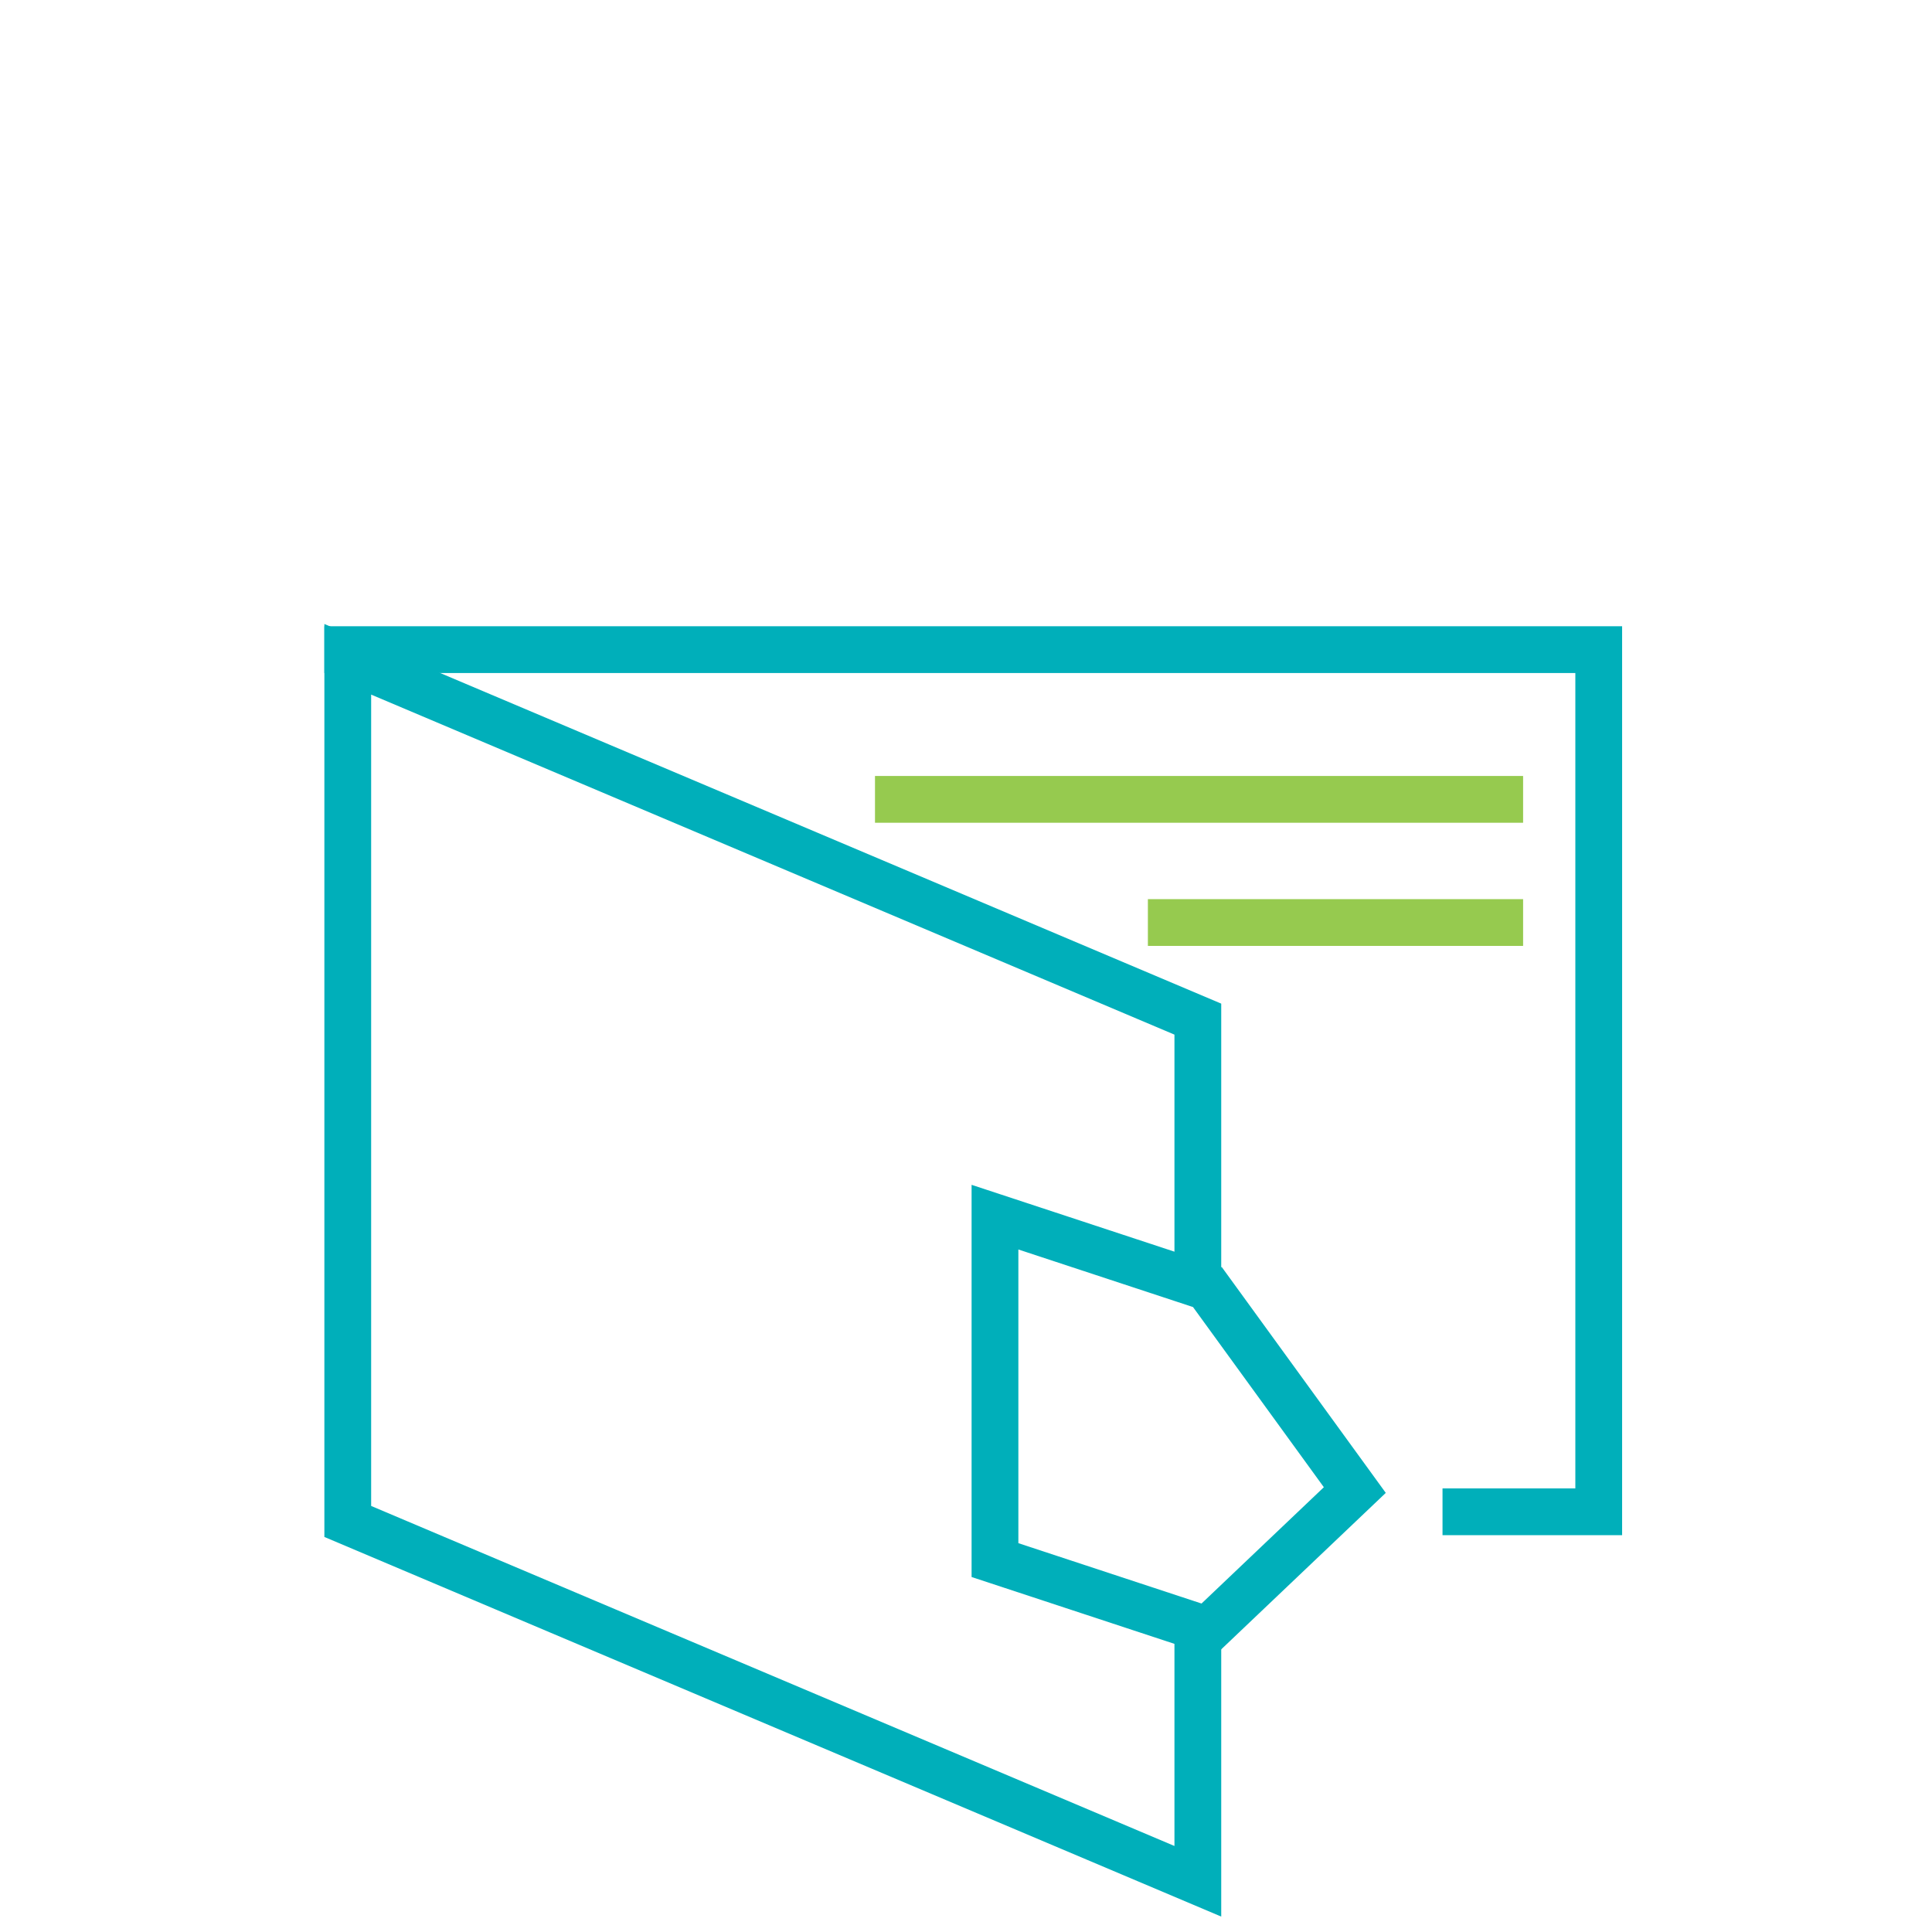 <?xml version="1.0" encoding="utf-8"?>
<!-- Generator: Adobe Illustrator 26.3.1, SVG Export Plug-In . SVG Version: 6.00 Build 0)  -->
<svg version="1.1" id="Layer_1" xmlns="http://www.w3.org/2000/svg" xmlns:xlink="http://www.w3.org/1999/xlink" x="0px" y="0px"
	 viewBox="0 0 80 80" style="enable-background:new 0 0 80 80;" xml:space="preserve">
<style type="text/css">
	.st0{fill:none;stroke:#00AFBA;stroke-width:1.937;stroke-linecap:square;stroke-miterlimit:10;}
	.st1{fill:none;stroke:#96CA4F;stroke-width:1.937;stroke-linecap:square;stroke-miterlimit:10;}
</style>
<g>
	<polyline class="st0" points="49.6,67.6 49.6,77.9 14.4,63 14.4,27.3 49.6,42.2 49.6,52.2 	"/>
	<polyline class="st0" points="60.7,62.6 66.2,62.6 66.2,26.9 14.4,26.9 	"/>
	<line class="st1" x1="62.1" y1="33.1" x2="37.2" y2="33.1"/>
	<line class="st1" x1="62.1" y1="38.2" x2="48.5" y2="38.2"/>
	<polygon class="st0" points="50,67.5 56.1,61.7 50,53.3 41.2,50.4 41.2,64.6 	"/>
</g>
</svg>
